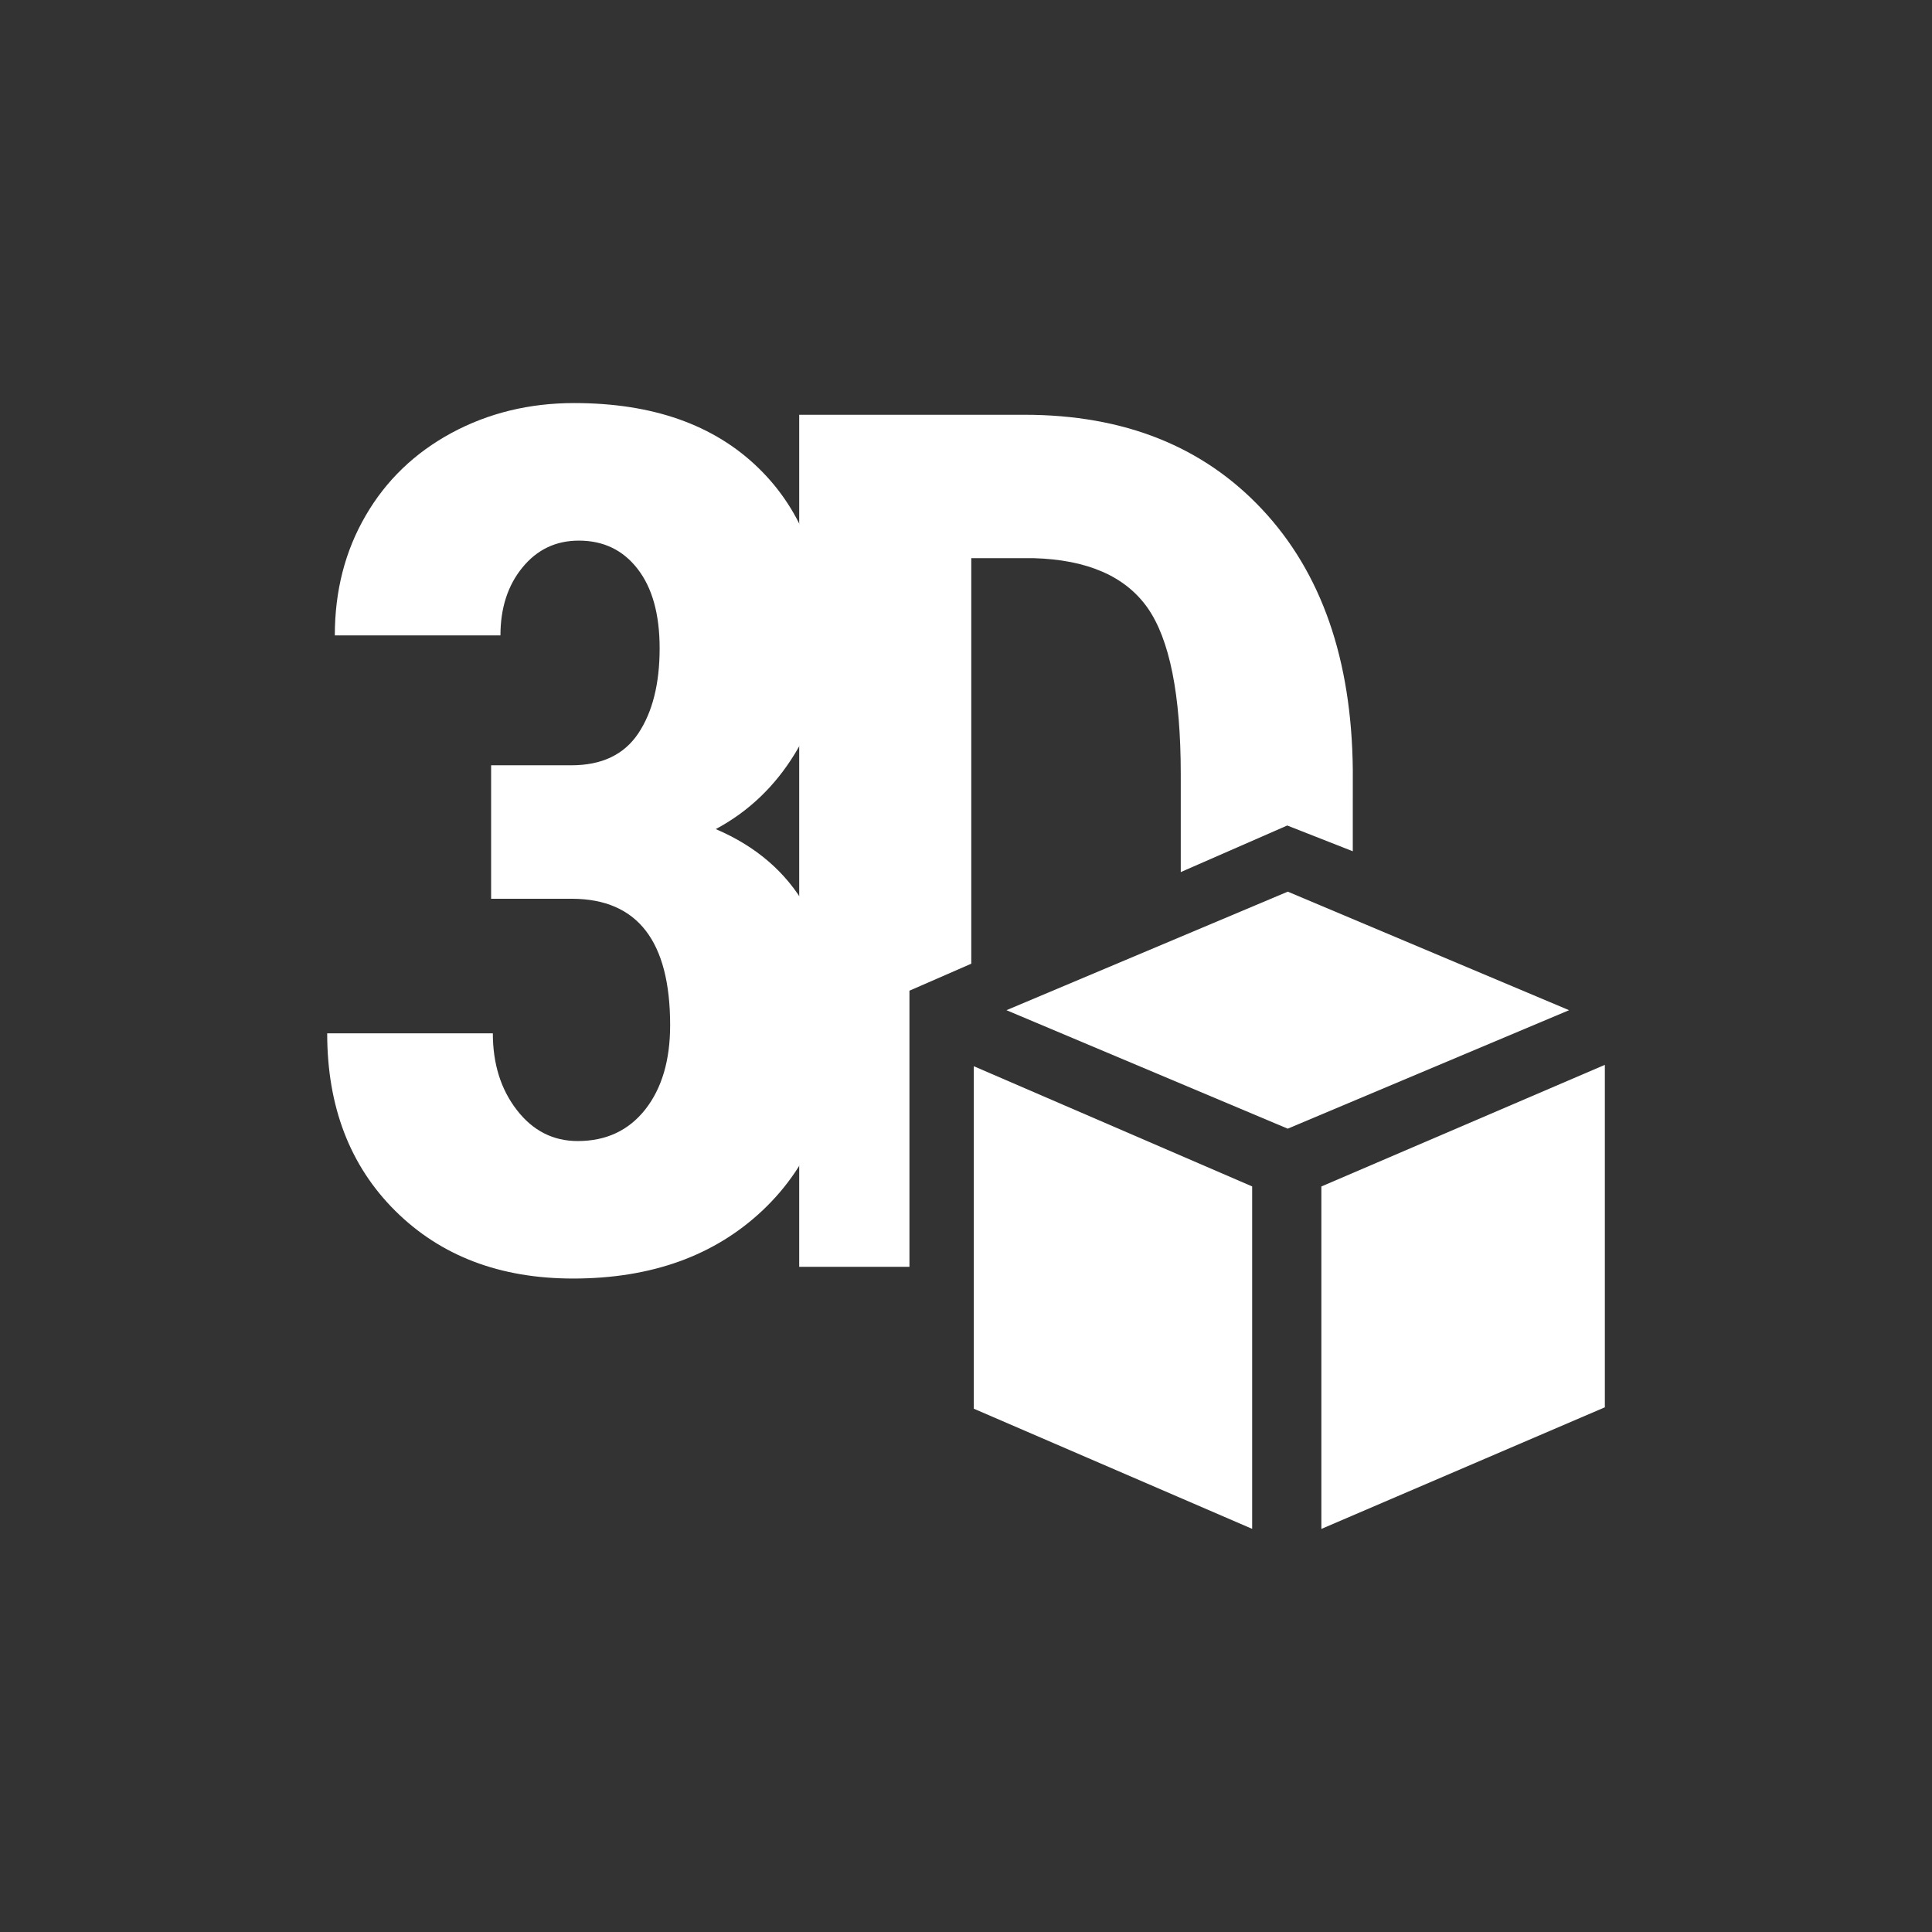 <?xml version="1.0" standalone="no"?>
<!DOCTYPE svg PUBLIC "-//W3C//DTD SVG 1.1//EN" "http://www.w3.org/Graphics/SVG/1.1/DTD/svg11.dtd">
<!--Generator: Xara Designer (www.xara.com), SVG filter version: 6.1.0.16-->
<svg stroke-width="0.501" stroke-linejoin="bevel" fill-rule="evenodd" xmlns:xlink="http://www.w3.org/1999/xlink" xmlns="http://www.w3.org/2000/svg" version="1.1" overflow="visible" width="96pt" height="96pt" viewBox="0 0 96 96">
 <rect x="0" y="0" width="96" height="96" fill="#333333" stroke="none"/>
 <defs>
	</defs>
 <g id="Document" fill="none" stroke="black" font-family="Times New Roman" font-size="16" transform="scale(1 -1)">
  <g id="Spread" transform="translate(0 -96)">
   <g id="Page background">
    <path d="M 0,95.999 L 0,0 L 95.999,0 L 95.999,95.999 L 0,95.999 Z" stroke-linejoin="bevel" stroke="none" stroke-width="0" marker-start="none" marker-end="none" stroke-miterlimit="79.84"/>
   </g>
   <g id="MouseOff">
    <g id="Group" stroke-linecap="round" stroke="none">
     <path d="M 0,96 L 0,0 L 96,0 L 96,96 L 0,96 Z" stroke-width="2.827" stroke-linejoin="miter" marker-start="none" marker-end="none" stroke-miterlimit="79.84"/>
     <g id="Group_1" fill="#ffffff">
      <g id="Group_2" fill-rule="nonzero" stroke-linejoin="round" stroke-width="2.29" stroke-miterlimit="79.84">
       <g id="Group_3">
        <path d="M 19.646,35.828 C 17.389,38.068 16.258,41.009 16.258,44.653 L 24.489,44.653 C 24.489,43.142 24.885,41.871 25.682,40.844 C 26.475,39.816 27.484,39.302 28.705,39.302 C 30.122,39.302 31.238,39.826 32.065,40.874 C 32.887,41.921 33.299,43.317 33.299,45.062 C 33.299,49.229 31.681,51.323 28.444,51.341 L 24.403,51.341 L 24.403,57.973 L 28.386,57.973 C 29.899,57.973 31.007,58.499 31.715,59.556 C 32.422,60.614 32.777,62.025 32.777,63.787 C 32.777,65.474 32.413,66.788 31.686,67.726 C 30.96,68.669 29.984,69.137 28.762,69.137 C 27.619,69.137 26.685,68.691 25.958,67.8 C 25.23,66.91 24.867,65.784 24.867,64.427 L 16.637,64.427 C 16.637,66.637 17.146,68.621 18.166,70.374 C 19.181,72.128 20.608,73.499 22.439,74.489 C 24.271,75.476 26.302,75.972 28.531,75.972 C 32.427,75.972 35.481,74.896 37.69,72.742 C 39.901,70.592 41.006,67.645 41.005,63.903 C 41.006,61.985 40.507,60.206 39.507,58.567 C 38.509,56.929 37.196,55.675 35.566,54.803 C 37.564,53.949 39.052,52.669 40.03,50.963 C 41.009,49.258 41.5,47.241 41.5,44.916 C 41.5,41.155 40.302,38.14 37.909,35.872 C 35.514,33.604 32.369,32.47 28.474,32.47 C 24.849,32.47 21.906,33.589 19.646,35.828 Z" marker-start="none" marker-end="none"/>
        <path d="M 39.712,33.052 L 39.712,75.39 L 50.906,75.39 C 55.85,75.39 59.789,73.819 62.727,70.677 C 65.663,67.537 67.162,63.235 67.22,57.767 L 67.219,53.701 L 63.962,54.981 L 58.671,52.667 L 58.671,57.535 C 58.671,61.489 58.116,64.248 57.013,65.809 C 55.908,67.369 54.028,68.187 51.372,68.265 L 48.262,68.265 L 48.262,48.114 L 45.19,46.773 L 45.19,33.052 L 39.712,33.052 Z" marker-start="none" marker-end="none"/>
       </g>
      </g>
      <path d="M 48.388,43.02 L 48.388,26.002 L 62.219,20.032 L 62.219,37.047 L 48.388,43.02 Z" stroke-width="3.473" stroke-linejoin="miter" marker-start="none" marker-end="none" stroke-miterlimit="79.84"/>
      <path d="M 65.658,37.045 L 65.658,20.029 L 79.744,26.072 L 79.744,43.088 L 65.658,37.045 Z" stroke-width="3.473" stroke-linejoin="miter" marker-start="none" marker-end="none" stroke-miterlimit="79.84"/>
      <path d="M 50.01,45.804 L 63.986,39.917 L 77.967,45.804 L 63.989,51.694 L 50.01,45.804 Z" stroke-width="3.473" stroke-linejoin="miter" marker-start="none" marker-end="none" stroke-miterlimit="79.84"/>
     </g>
    </g>
   </g>
  </g>
 </g>
</svg>
